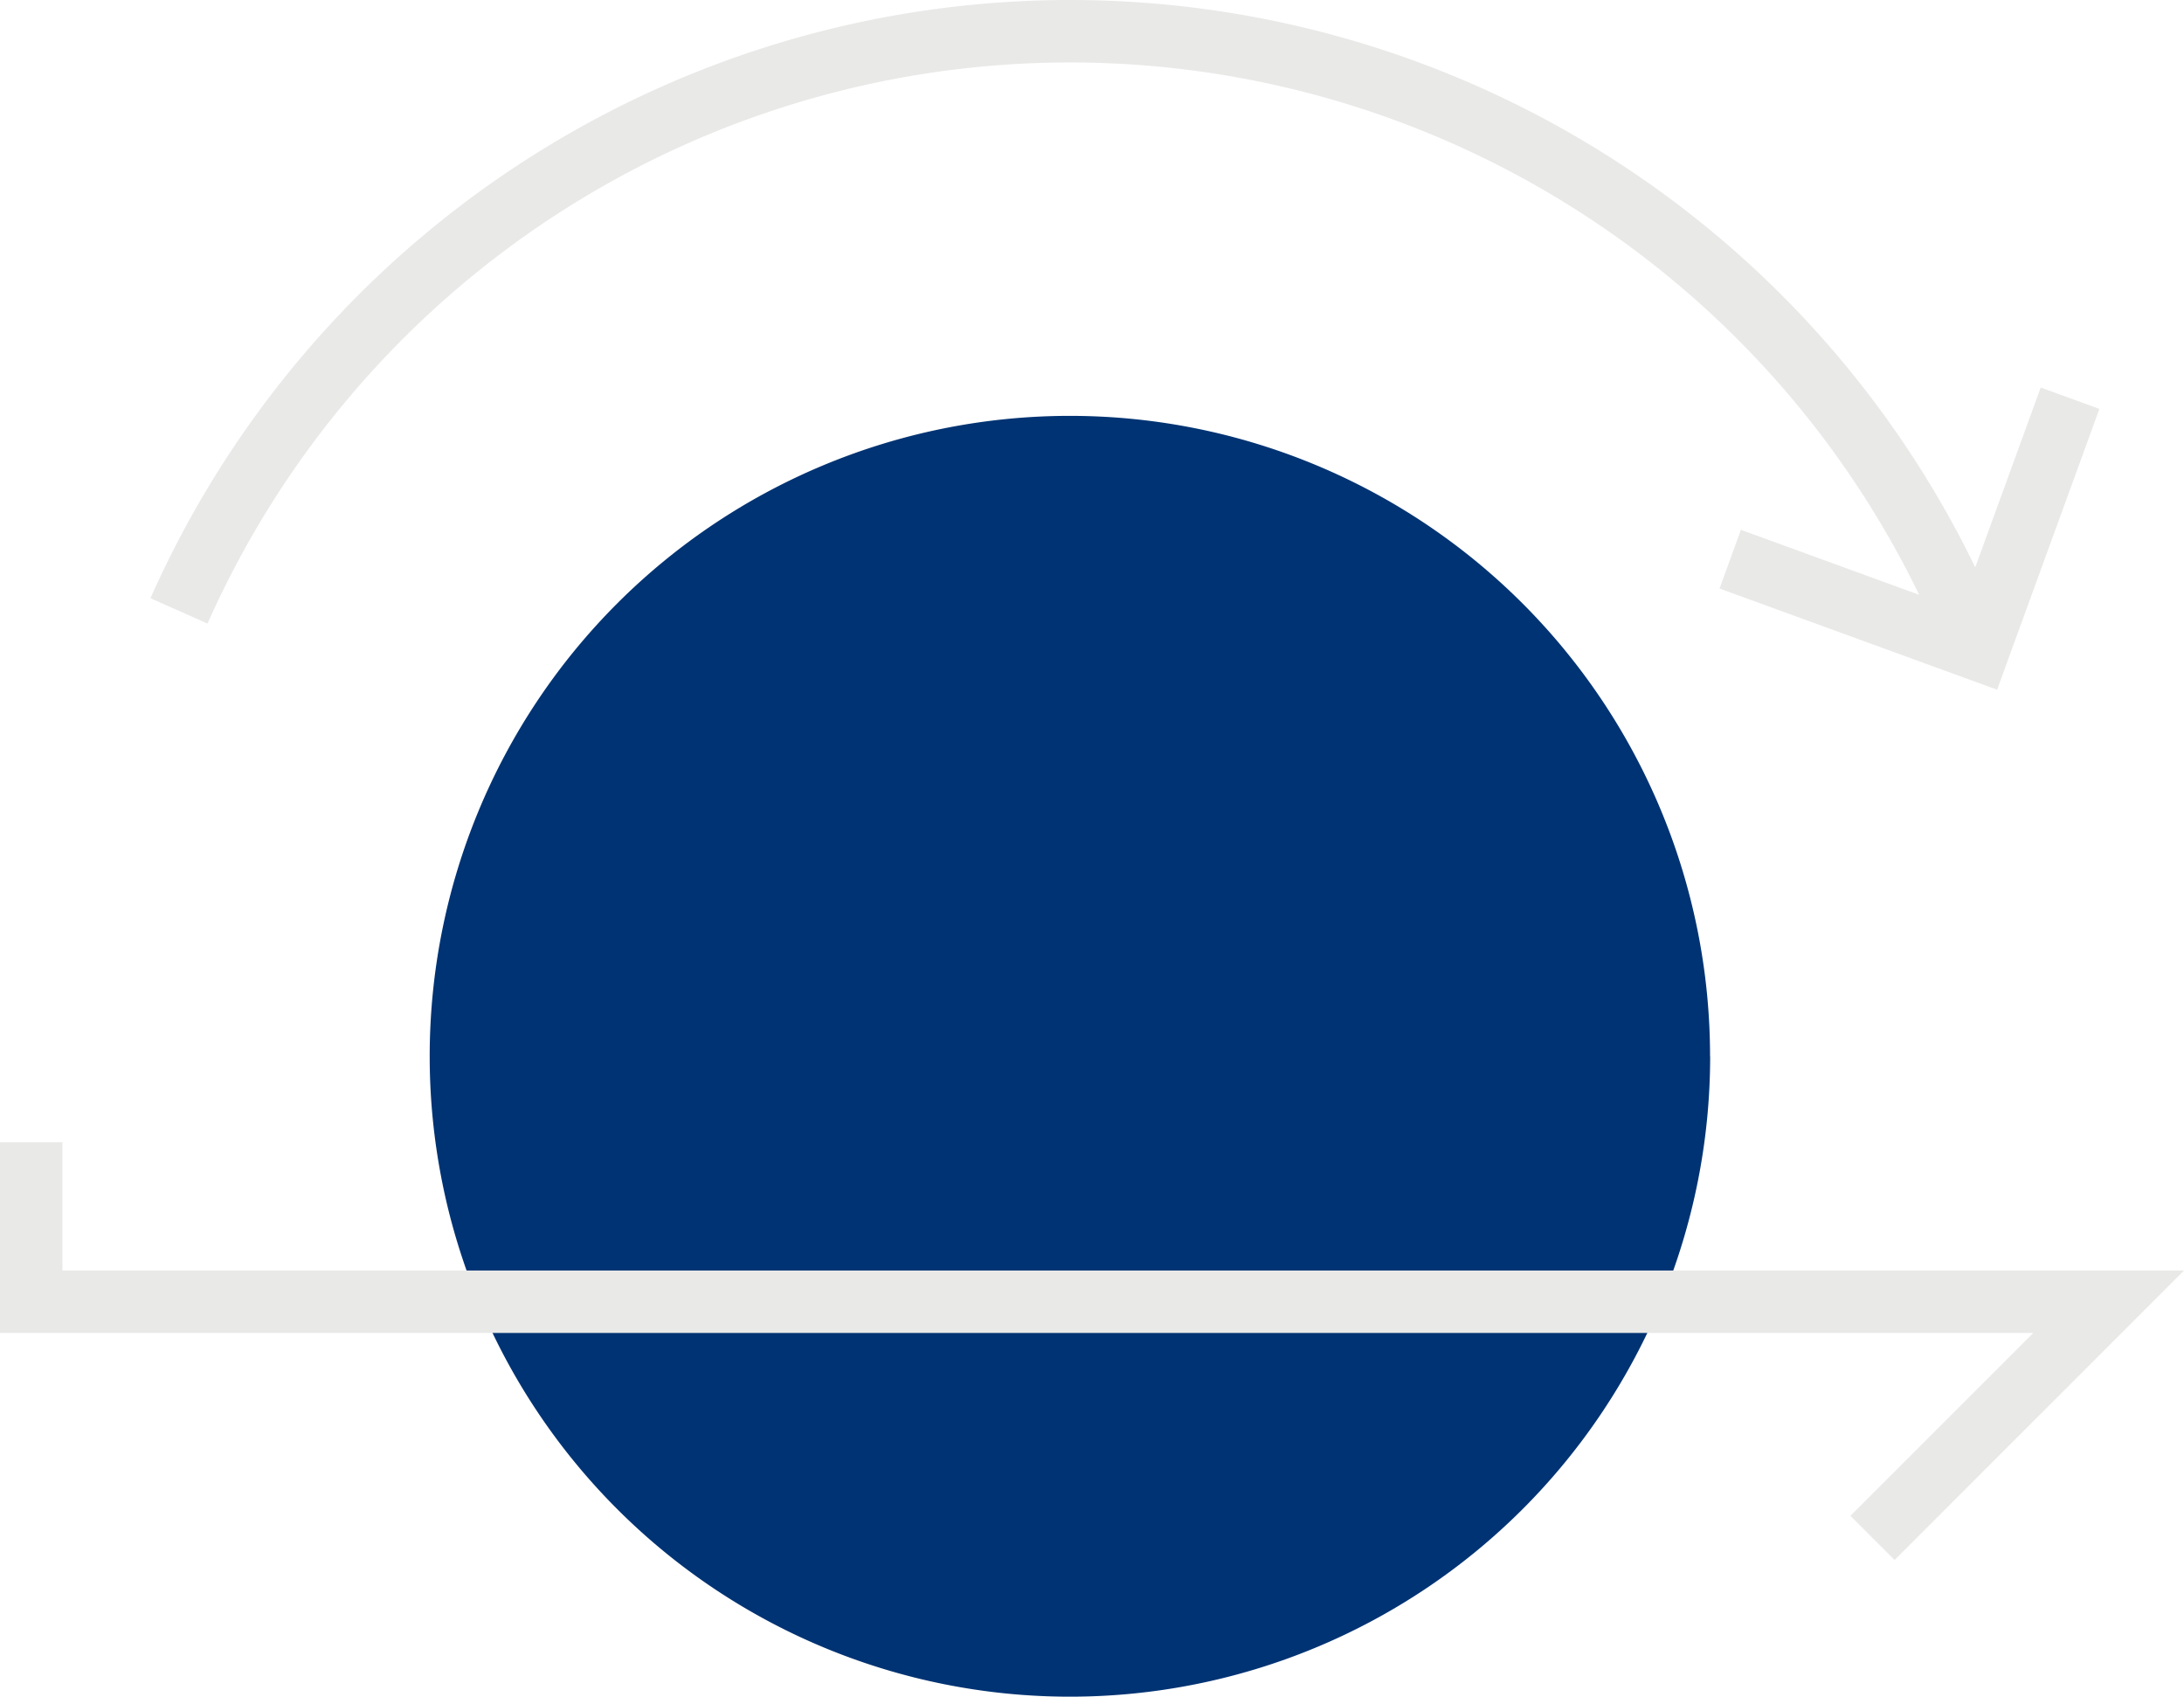 <?xml version="1.0"?>
<svg xmlns="http://www.w3.org/2000/svg" xmlns:xlink="http://www.w3.org/1999/xlink" width="104.931" height="81.495" viewBox="0 0 104.931 81.495">
  <defs>
    <clipPath id="clip-path">
      <rect id="Rectangle_40" data-name="Rectangle 40" width="104.931" height="81.495" transform="translate(0 0)" fill="none"/>
    </clipPath>
  </defs>
  <g id="Groupe_27" data-name="Groupe 27" transform="translate(0 0)">
    <g id="Groupe_26" data-name="Groupe 26" clip-path="url(#clip-path)">
      <path id="Trac&#xE9;_44" data-name="Trac&#xE9; 44" d="M82.165,50.735A30.76,30.76,0,1,1,51.4,19.975a30.76,30.76,0,0,1,30.76,30.76" fill="#003373"/>
      <path id="Trac&#xE9;_45" data-name="Trac&#xE9; 45" d="M1.5,54.866v7.66h99.81L89.965,73.87" fill="none" stroke="#e9e9e8" stroke-miterlimit="10" stroke-width="3"/>
      <path id="Trac&#xE9;_46" data-name="Trac&#xE9; 46" d="M8.6,29.342a46.832,46.832,0,0,1,85.618,0" fill="none" stroke="#e9e9e8" stroke-miterlimit="10" stroke-width="3"/>
      <path id="Trac&#xE9;_47" data-name="Trac&#xE9; 47" d="M83.129,26.859l11.927,4.346,4.4-12.077" fill="none" stroke="#e9e9e8" stroke-miterlimit="10" stroke-width="3"/>
    </g>
  </g>
</svg>
